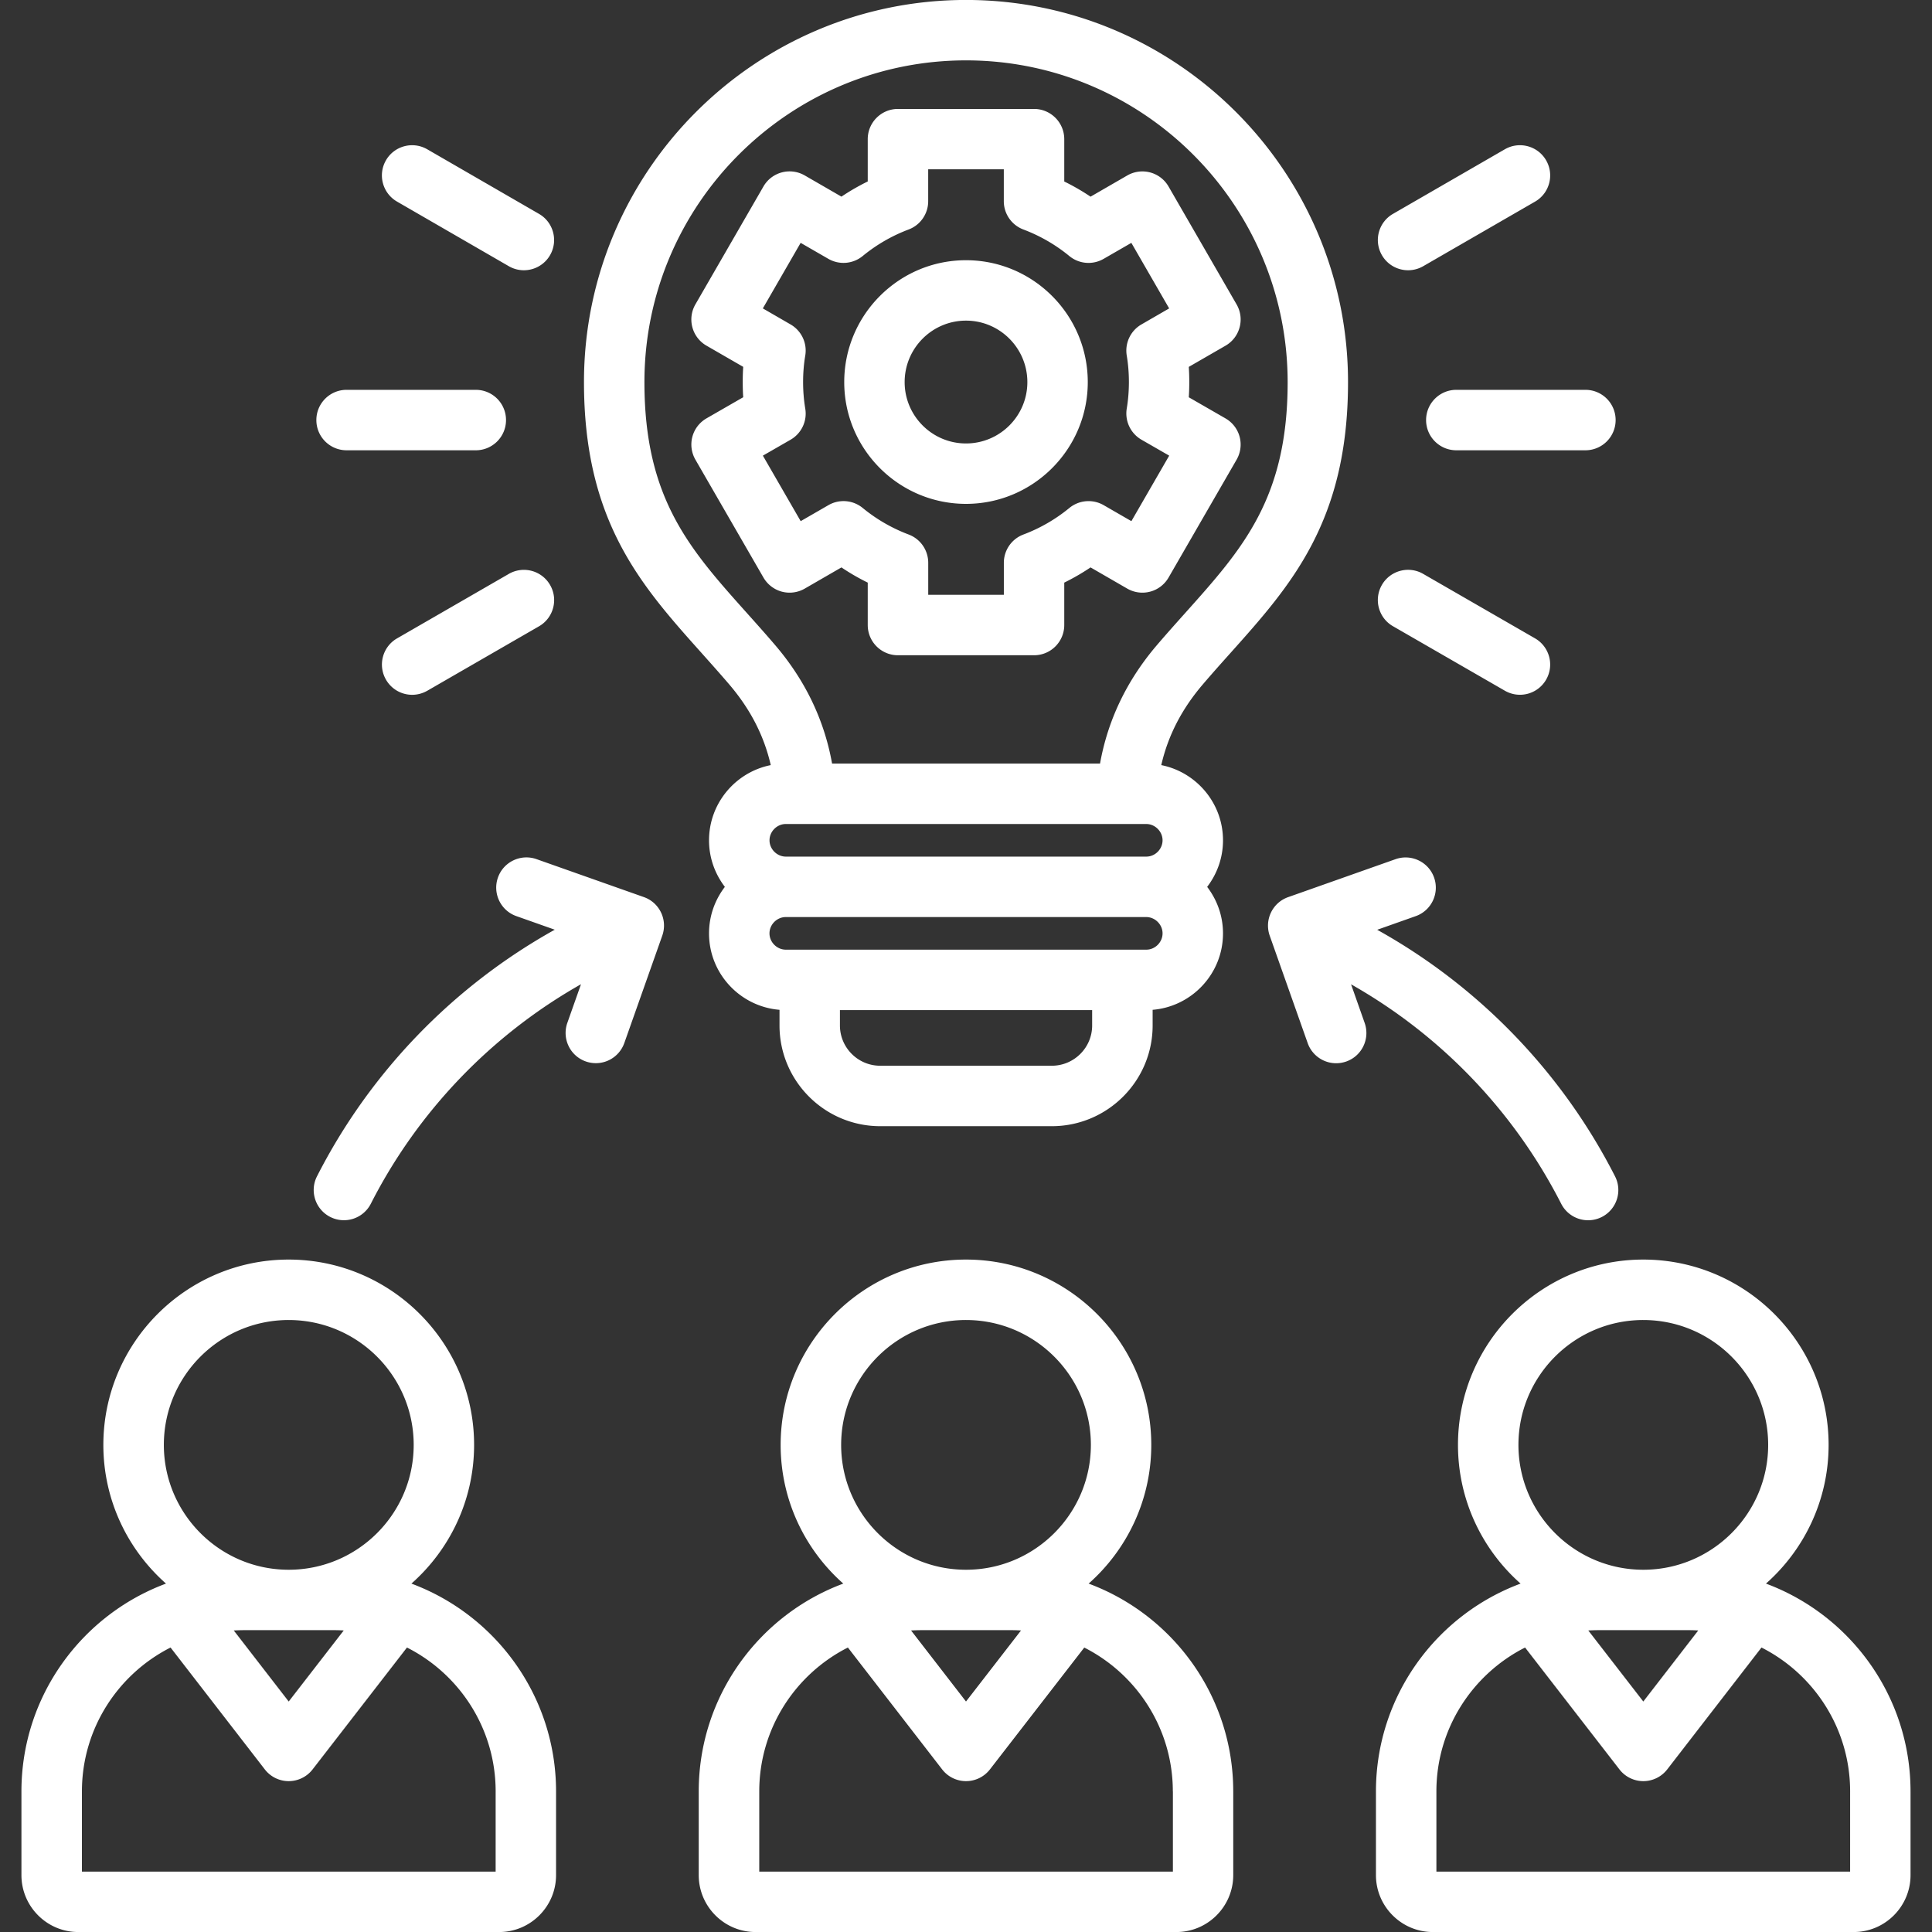 <svg xmlns="http://www.w3.org/2000/svg" xmlns:xlink="http://www.w3.org/1999/xlink" width="512" height="512" x="0" y="0" viewBox="0 0 512 512" style="enable-background:new 0 0 512 512" xml:space="preserve"><rect x="0" y="0" width="512" height="512" fill="#333333" stroke="none"/>  <g>    <path d="m175.51 247.95-10.06 28.46a8.003 8.003 0 0 1-10.22 4.88c-4.17-1.47-6.35-6.05-4.88-10.22l3.62-10.24c-23.73 13.43-43.23 33.69-55.69 58.16a8.005 8.005 0 0 1-10.77 3.51c-3.94-2.01-5.51-6.83-3.5-10.77 14.05-27.59 36.13-50.38 63.01-65.35l-10.18-3.6c-4.17-1.47-6.35-6.05-4.88-10.22s6.05-6.35 10.22-4.88l28.46 10.06c4.16 1.47 6.34 6.04 4.87 10.21zm10.44-74.87c-16.04-17.93-31.19-34.86-31.19-71.83C154.76 45.42 200.18-.01 256-.01s101.24 45.43 101.24 101.27c0 36.97-15.15 53.9-31.19 71.83-2.41 2.69-4.9 5.48-7.35 8.35-5.55 6.51-9.17 13.54-10.95 21.32 9.31 1.86 16.36 10.09 16.36 19.94 0 4.64-1.58 8.91-4.2 12.33 2.62 3.43 4.2 7.69 4.2 12.33 0 10.65-8.23 19.39-18.65 20.25v4.15c0 14.72-11.98 26.69-26.72 26.69h-45.47c-14.72 0-26.69-11.97-26.69-26.69v-4.15c-10.44-.85-18.68-9.6-18.68-20.25 0-4.64 1.58-8.91 4.2-12.33-2.62-3.43-4.2-7.69-4.2-12.33 0-9.85 7.04-18.08 16.36-19.94-1.78-7.78-5.4-14.81-10.95-21.32-2.46-2.88-4.95-5.66-7.36-8.36zm103.48 98.68v-4.07h-66.84v4.07c0 5.88 4.79 10.67 10.67 10.67h45.47c5.9 0 10.7-4.78 10.7-10.67zm18.66-24.41c0-2.34-1.98-4.32-4.32-4.32h-95.53c-2.34 0-4.32 1.98-4.32 4.32s1.98 4.32 4.32 4.32h95.53c2.34.01 4.32-1.97 4.32-4.32zm0-24.66c0-2.34-1.98-4.32-4.32-4.32H208.25c-2.34 0-4.32 1.98-4.32 4.32s1.98 4.32 4.32 4.32h95.53c2.33.01 4.31-1.97 4.31-4.32zM170.78 101.26c0 30.85 11.96 44.22 27.11 61.15 2.47 2.76 5.03 5.62 7.6 8.63 7.93 9.29 12.96 19.8 15.02 31.32h71.01c2.06-11.52 7.09-22.03 15.01-31.32 2.57-3.01 5.13-5.87 7.6-8.63 15.15-16.93 27.11-30.3 27.11-61.15C341.22 54.25 302.99 16 256 16s-85.22 38.25-85.22 85.26zm202.38-29.64c1.36 0 2.74-.35 4-1.07l29.65-17.12c3.83-2.21 5.14-7.11 2.93-10.94s-7.11-5.14-10.94-2.93l-29.65 17.12c-3.83 2.21-5.14 7.11-2.93 10.94 1.48 2.57 4.18 4 6.94 4zm4.77 39.7c0 4.42 3.58 8.01 8.01 8.01h34.21c4.42 0 8.01-3.58 8.01-8.01s-3.58-8.01-8.01-8.01h-34.21c-4.42 0-8.01 3.59-8.01 8.01zm-8.77 54.64 29.65 17.09a7.997 7.997 0 0 0 10.93-2.94c2.21-3.83.89-8.73-2.94-10.94l-29.65-17.09c-3.83-2.21-8.73-.89-10.94 2.94-2.2 3.84-.89 8.74 2.95 10.94zM105.21 53.42l29.62 17.12c1.26.73 2.64 1.08 4 1.08 2.77 0 5.46-1.44 6.94-4 2.21-3.83.9-8.73-2.93-10.94l-29.62-17.12c-3.83-2.21-8.73-.9-10.94 2.93s-.89 8.72 2.93 10.93zm-13.36 65.91h34.24c4.42 0 8.01-3.58 8.01-8.01s-3.58-8.01-8.01-8.01H91.85c-4.42 0-8.01 3.58-8.01 8.01s3.58 8.01 8.01 8.01zm42.99 32.76-29.62 17.09c-3.83 2.21-5.14 7.11-2.93 10.94a8.008 8.008 0 0 0 6.94 4.01c1.36 0 2.73-.35 4-1.07l29.62-17.09c3.83-2.21 5.14-7.11 2.93-10.94a8.004 8.004 0 0 0-10.94-2.94zm67.48.96-18.03-31.24c-1.06-1.84-1.35-4.03-.8-6.08s1.9-3.8 3.74-4.86l9.73-5.6c-.09-1.33-.13-2.67-.13-4.02s.04-2.7.13-4.03l-9.74-5.62c-3.83-2.21-5.14-7.11-2.93-10.94l18.03-31.24c1.06-1.84 2.81-3.18 4.86-3.73s4.24-.26 6.08.8l9.73 5.62a58.85 58.85 0 0 1 6.97-4.02V36.88c0-4.42 3.58-8.01 8.01-8.01h36.06c4.42 0 8.01 3.58 8.01 8.01V48.1a58.85 58.85 0 0 1 6.97 4.02l9.73-5.62c1.84-1.06 4.03-1.35 6.08-.8s3.8 1.89 4.86 3.73l18.03 31.24c2.21 3.83.9 8.73-2.93 10.94l-9.74 5.62c.09 1.33.13 2.67.13 4.03 0 1.34-.04 2.68-.13 4.02l9.73 5.6c1.84 1.06 3.19 2.81 3.74 4.86s.26 4.24-.8 6.08l-18.03 31.24c-1.06 1.84-2.81 3.18-4.86 3.73s-4.24.26-6.08-.8l-9.73-5.62c-2.23 1.5-4.56 2.84-6.97 4.03v11.24c0 4.42-3.58 8.01-8.01 8.01h-36.06c-4.42 0-8.01-3.58-8.01-8.01V154.4a58.924 58.924 0 0 1-6.97-4.03l-9.73 5.62a8.025 8.025 0 0 1-6.08.8 8.05 8.05 0 0 1-4.86-3.74zm7.19-36.52-7.34 4.22 10.02 17.36 7.35-4.24a8.005 8.005 0 0 1 9.09.75c3.65 3 7.75 5.36 12.17 7.03a8.005 8.005 0 0 1 5.19 7.49v8.49h20.04v-8.49c0-3.33 2.07-6.32 5.19-7.49 4.42-1.66 8.51-4.03 12.17-7.03a8.023 8.023 0 0 1 9.09-.75l7.35 4.24 10.02-17.36-7.34-4.22a8.027 8.027 0 0 1-3.91-8.26c.38-2.28.57-4.64.57-7.02 0-2.4-.19-4.76-.57-7.01-.55-3.3 1-6.59 3.89-8.26l7.35-4.25-10.02-17.37-7.35 4.24a8.005 8.005 0 0 1-9.09-.75c-3.65-3-7.75-5.36-12.17-7.03a8.005 8.005 0 0 1-5.19-7.49v-8.46h-20.04v8.46c0 3.33-2.07 6.32-5.19 7.49a43.031 43.031 0 0 0-12.17 7.03 8.023 8.023 0 0 1-9.09.75l-7.35-4.24-10.02 17.37 7.35 4.25a7.997 7.997 0 0 1 3.89 8.27c-.38 2.24-.57 4.6-.57 7 0 2.38.19 4.74.57 7.02.56 3.3-.99 6.59-3.89 8.26zm14.22-15.27c0-17.81 14.48-32.3 32.27-32.3s32.27 14.49 32.27 32.3c0 17.79-14.48 32.27-32.27 32.27s-32.27-14.48-32.27-32.27zm16.01 0c0 8.96 7.29 16.26 16.26 16.26s16.26-7.29 16.26-16.26c0-8.98-7.29-16.29-16.26-16.29s-16.26 7.31-16.26 16.29zm-92.38 373.49v22.17c0 8.32-6.77 15.09-15.09 15.09H20.75c-8.31 0-15.07-6.77-15.07-15.09v-22.17c0-25.22 15.96-46.77 38.31-55.08-10.17-9-16.6-22.14-16.6-36.76 0-27.08 22.03-49.11 49.11-49.11 27.1 0 49.14 22.03 49.14 49.11 0 14.62-6.43 27.76-16.61 36.76 22.36 8.32 38.33 29.87 38.33 55.08zm-85.41-42.66 14.56 18.83 14.58-18.83c-.82-.05-1.64-.08-2.47-.08H64.41c-.83.01-1.65.04-2.46.08zm-18.53-49.18c0 18.25 14.85 33.09 33.09 33.09 18.26 0 33.12-14.85 33.12-33.09s-14.86-33.09-33.12-33.09c-18.25-.01-33.09 14.84-33.09 33.09zm87.93 91.84c0-16.65-9.57-31.09-23.5-38.14l-25.01 32.3a8.006 8.006 0 0 1-6.33 3.11c-2.48 0-4.82-1.15-6.33-3.11l-24.98-32.3c-13.92 7.05-23.49 21.49-23.49 38.14V496h109.64zm195.47 0v22.17c0 8.32-6.76 15.09-15.07 15.09H200.24c-8.31 0-15.07-6.77-15.07-15.09v-22.17c0-25.22 15.96-46.77 38.31-55.08-10.17-9-16.6-22.14-16.6-36.76 0-27.08 22.03-49.11 49.11-49.11s49.11 22.03 49.11 49.11c0 14.62-6.43 27.76-16.6 36.76 22.36 8.31 38.32 29.86 38.32 55.08zm-85.38-42.66L256 450.92l14.58-18.83c-.82-.05-1.64-.08-2.47-.08H243.9c-.83.01-1.65.04-2.46.08zm-18.53-49.18c0 18.25 14.85 33.09 33.09 33.09 18.25 0 33.09-14.85 33.09-33.09s-14.85-33.09-33.09-33.09c-18.25-.01-33.09 14.84-33.09 33.09zm87.9 91.84c0-16.64-9.56-31.08-23.47-38.13l-25 32.29a8.006 8.006 0 0 1-6.33 3.11c-2.48 0-4.82-1.15-6.33-3.11l-24.98-32.3c-13.92 7.05-23.49 21.49-23.49 38.14V496h109.62v-21.25zm195.5 0v22.17c0 8.32-6.76 15.09-15.07 15.09H379.73c-8.32 0-15.09-6.77-15.09-15.09v-22.17c0-25.22 15.97-46.77 38.33-55.08-10.17-9-16.59-22.14-16.59-36.76 0-27.08 22.03-49.11 49.11-49.11s49.11 22.03 49.11 49.11c0 14.62-6.43 27.76-16.6 36.76 22.35 8.31 38.31 29.86 38.31 55.08zm-85.4-42.66 14.58 18.83 14.56-18.83c-.81-.05-1.63-.08-2.46-.08h-24.21c-.83.01-1.65.04-2.47.08zm-18.51-49.18c0 18.25 14.85 33.09 33.09 33.09 18.25 0 33.09-14.85 33.09-33.09s-14.85-33.09-33.09-33.09c-18.25-.01-33.09 14.84-33.09 33.09zm87.9 91.84c0-16.65-9.57-31.09-23.49-38.14l-24.98 32.3a8.006 8.006 0 0 1-6.33 3.11c-2.48 0-4.82-1.15-6.33-3.11l-25.01-32.3c-13.92 7.05-23.5 21.49-23.5 38.14V496H490.3zm-132.26-213.9A139.824 139.824 0 0 1 413.73 319a8.005 8.005 0 0 0 10.77 3.51c3.94-2.01 5.51-6.83 3.5-10.77-14.07-27.62-36.14-50.39-63.03-65.34l10.2-3.61c4.17-1.47 6.35-6.05 4.88-10.22s-6.05-6.35-10.22-4.88l-28.46 10.06c-4.17 1.47-6.35 6.05-4.88 10.22l10.06 28.46a8.003 8.003 0 0 0 10.22 4.88c4.17-1.47 6.35-6.05 4.88-10.22z" fill="#ffffff" opacity="1" data-original="#000000"></path>  </g></svg>